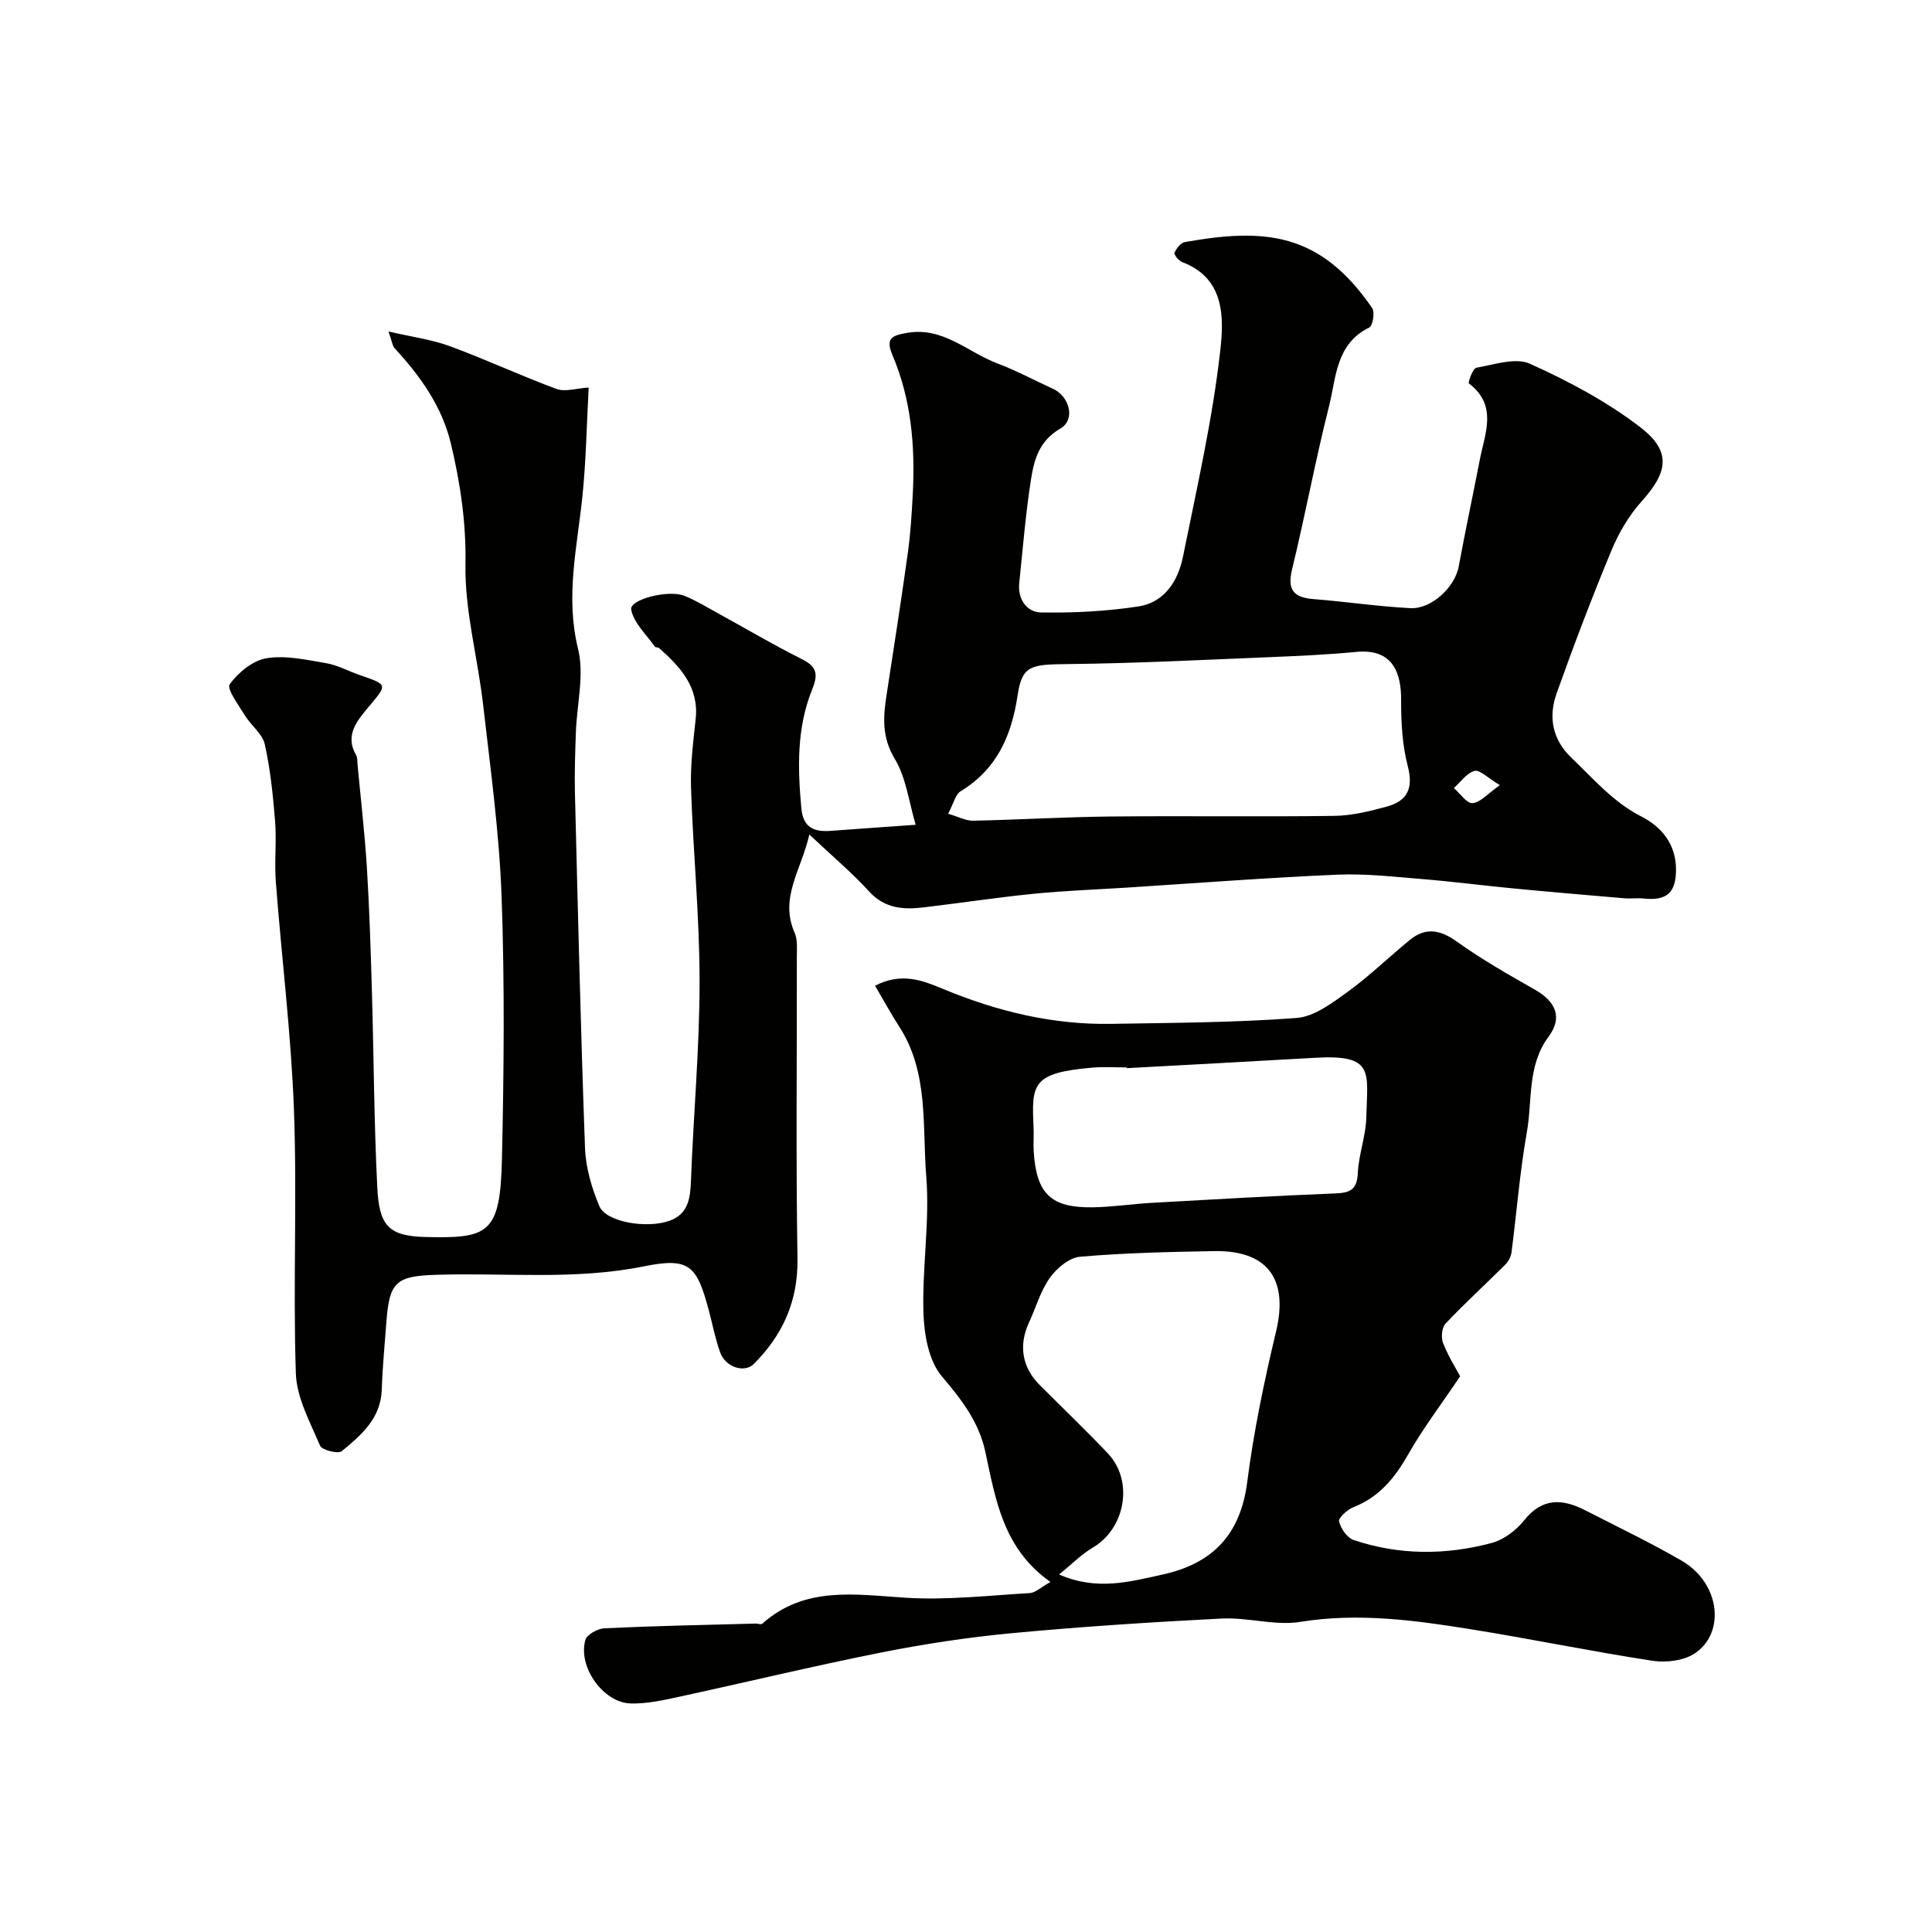 <svg enable-background="new 0 0 400 400" viewBox="0 0 400 400" xmlns="http://www.w3.org/2000/svg"><g fill="#010100"><path d="m189.58 170.76c-1.39-4.65-1.95-9.69-4.32-13.63-2.7-4.48-2.42-8.65-1.71-13.23 1.52-9.84 3.05-19.67 4.42-29.53.56-4.07.81-8.19 1.02-12.3.49-9.77-.33-19.4-4.2-28.5-1.5-3.54-.17-4.11 3.05-4.66 7.46-1.27 12.51 4.01 18.63 6.32 3.93 1.48 7.66 3.5 11.49 5.24 3.52 1.6 4.75 6.44 1.57 8.26-4.36 2.51-5.43 6.42-6.07 10.51-1.12 7.12-1.69 14.33-2.44 21.51-.35 3.36 1.62 6 4.48 6.05 6.72.12 13.53-.23 20.18-1.24 5.42-.83 8.24-5.29 9.25-10.33 2.86-14.19 6.11-28.36 7.72-42.71.73-6.56 1.04-14.89-7.88-18.25-.72-.27-1.75-1.55-1.6-1.92.38-.91 1.28-2.08 2.14-2.23 16.4-2.91 27.95-2.14 38.78 13.66.59.87.13 3.68-.6 4.03-6.95 3.39-6.83 10.37-8.33 16.3-2.82 11.17-4.92 22.52-7.64 33.72-1.03 4.22.22 5.87 4.37 6.2 6.71.53 13.38 1.53 20.09 1.88 4.47.24 9.27-4.43 10.04-8.65 1.35-7.37 2.93-14.69 4.35-22.04 1.06-5.5 3.77-11.25-2.25-15.84-.23-.17.82-3.11 1.53-3.24 3.69-.64 8.11-2.18 11.11-.83 7.98 3.6 15.9 7.81 22.82 13.12 6.55 5.04 5.76 9.32.26 15.42-2.63 2.92-4.73 6.56-6.25 10.21-4.03 9.72-7.77 19.56-11.3 29.47-1.73 4.87-.95 9.52 3.05 13.35 4.57 4.37 8.66 9.2 14.5 12.18 4.24 2.17 7.15 5.76 7.16 10.95.01 4.84-1.92 6.52-6.7 6.02-1.32-.14-2.67.06-4-.05-7.69-.65-15.38-1.31-23.06-2.05-6.19-.59-12.37-1.4-18.57-1.91-5.92-.48-11.89-1.18-17.8-.93-14.49.63-28.95 1.74-43.43 2.67-6.42.41-12.86.64-19.26 1.27-7.65.76-15.27 1.92-22.91 2.83-4.21.5-8.09.27-11.34-3.3-3.53-3.88-7.59-7.28-12.36-11.78-1.71 7.45-6.23 13.11-3.05 20.34.63 1.43.46 3.25.46 4.9.03 20.83-.21 41.67.13 62.5.14 8.84-3.02 15.84-9.05 21.88-1.91 1.91-5.82.71-6.95-2.38-1-2.74-1.54-5.64-2.29-8.47-2.53-9.54-3.99-11.29-13.54-9.36-14.37 2.9-28.75 1.27-43.12 1.75-8.03.27-9.53 1.42-10.14 9.48-.36 4.76-.82 9.53-.98 14.3-.2 5.96-4.25 9.42-8.28 12.73-.76.62-4.1-.22-4.49-1.13-2.06-4.87-4.86-9.93-5.02-15-.6-18.15.28-36.34-.39-54.49-.58-15.76-2.55-31.47-3.75-47.22-.32-4.14.17-8.35-.15-12.49-.43-5.37-.97-10.78-2.14-16.02-.49-2.19-2.85-3.9-4.12-5.98-1.3-2.12-3.81-5.52-3.15-6.44 1.77-2.44 4.79-4.94 7.64-5.4 3.95-.65 8.24.33 12.32 1.02 2.37.4 4.59 1.64 6.9 2.44 6.03 2.09 5.83 1.9 1.75 6.81-2.21 2.65-4.82 5.71-2.44 9.77.31.52.24 1.28.3 1.93.67 7.18 1.51 14.35 1.95 21.54.53 8.61.79 17.24 1.04 25.86.39 13.43.43 26.88 1.11 40.3.4 7.83 2.34 9.97 10 10.16 12.98.31 15.46-.61 15.8-16.09.41-18.12.58-36.28-.07-54.38-.48-13.26-2.31-26.49-3.82-39.7-1.11-9.74-3.83-19.45-3.66-29.14.15-8.65-1.07-16.8-3.03-25-1.85-7.7-6.34-13.95-11.62-19.69-.49-.53-.56-1.45-1.29-3.48 4.82 1.12 8.91 1.65 12.68 3.03 7.45 2.74 14.67 6.12 22.12 8.87 1.78.66 4.1-.14 6.65-.29-.41 7.46-.53 15-1.29 22.47-1.08 10.52-3.58 20.79-.91 31.62 1.33 5.39-.25 11.49-.45 17.27-.14 4.15-.3 8.32-.2 12.47.62 24.54 1.19 49.08 2.09 73.6.15 4.07 1.38 8.29 2.98 12.07 1.38 3.26 9.7 4.68 14.44 3.03 3.98-1.39 4.38-4.65 4.52-8.37.51-13.71 1.78-27.41 1.78-41.11.01-13.37-1.33-26.73-1.77-40.11-.16-4.75.45-9.55.96-14.3.71-6.62-3.15-10.77-7.55-14.69-.22-.2-.76-.11-.91-.32-1.76-2.52-4.39-4.91-4.89-7.68-.37-2.06 7.68-4.17 11.02-2.83 2.39.96 4.62 2.33 6.89 3.58 5.84 3.2 11.57 6.6 17.52 9.57 3.19 1.6 3.23 3.29 2.01 6.32-3.18 7.89-2.98 16.17-2.21 24.51.37 4.05 2.66 4.93 6.08 4.68 5.35-.4 10.69-.77 17.59-1.26zm6.72-2.28c2.17.63 3.68 1.47 5.17 1.44 9.44-.2 18.87-.77 28.3-.87 15.48-.16 30.97.08 46.46-.13 3.68-.05 7.42-.97 11-1.96 4.15-1.16 5.43-3.77 4.24-8.31-1.15-4.4-1.4-9.13-1.38-13.71.02-5.46-1.59-10.71-9.28-9.97-5.74.55-11.51.82-17.28 1.06-14.16.57-28.33 1.31-42.49 1.46-7.61.08-9.43.27-10.35 6.44-1.26 8.42-4.3 15.31-11.81 19.9-1.07.63-1.41 2.45-2.58 4.65zm114.23-5.93c-2.54-1.51-4.17-3.24-5.25-2.94-1.62.44-2.86 2.29-4.27 3.55 1.29 1.12 2.66 3.21 3.86 3.12 1.61-.12 3.1-1.92 5.66-3.73z"/><path d="m217.49 327.53c-9.81-6.89-11.36-17.06-13.5-27-1.32-6.12-4.91-10.78-8.98-15.56-2.73-3.2-3.68-8.66-3.82-13.16-.29-9.41 1.34-18.92.58-28.26-.85-10.44.57-21.5-5.63-31.06-1.71-2.65-3.22-5.43-4.97-8.41 5.53-2.85 9.9-1.07 14.13.69 11.15 4.63 22.67 7.42 34.78 7.21 12.79-.22 25.61-.26 38.36-1.22 3.65-.27 7.35-3.08 10.55-5.39 4.51-3.26 8.53-7.19 12.85-10.73 3.26-2.67 6.26-2.21 9.74.28 5.16 3.7 10.72 6.86 16.24 10 4.26 2.42 5.76 5.72 2.81 9.69-4.49 6.05-3.33 13.2-4.52 19.86-1.46 8.21-2.09 16.56-3.17 24.84-.12.89-.65 1.88-1.29 2.52-4.11 4.1-8.41 8.01-12.39 12.23-.77.82-.93 2.91-.47 4.05 1.13 2.83 2.78 5.45 3.52 6.83-4.01 5.96-7.73 10.84-10.73 16.13-2.77 4.88-5.99 8.86-11.35 10.97-1.27.5-3.16 2.21-2.99 2.95.34 1.47 1.67 3.4 3.02 3.85 9.42 3.18 19.08 3.15 28.6.61 2.51-.67 5.07-2.64 6.73-4.72 3.79-4.73 7.98-4.42 12.65-2.02 6.66 3.41 13.42 6.65 19.89 10.39 7.94 4.59 9.2 14.81 2.83 19.17-2.27 1.55-5.97 2.01-8.8 1.58-12.57-1.92-25.03-4.51-37.59-6.52-11.69-1.88-23.36-3.47-35.34-1.54-5.24.85-10.85-.96-16.25-.69-14.47.73-28.93 1.67-43.35 3.02-9.08.85-18.16 2.22-27.11 4-14.18 2.82-28.24 6.22-42.37 9.28-3.16.68-6.42 1.38-9.61 1.28-5.67-.18-10.92-7.58-9.35-13.12.32-1.13 2.53-2.38 3.93-2.44 10.44-.49 20.9-.7 31.35-.98.45-.01 1.1.26 1.34.04 8.82-7.86 19.17-6.05 29.65-5.39 8.54.54 17.18-.46 25.77-.96 1.15-.08 2.25-1.19 4.26-2.3zm1.78-1.55c7.84 3.42 14.61 1.51 21.43.01 10.4-2.28 16.14-8.29 17.53-19.19 1.34-10.47 3.52-20.88 5.97-31.16 2.63-11.03-1.97-16.8-12.81-16.61-9.26.16-18.54.37-27.76 1.16-2.24.19-4.84 2.37-6.26 4.36-1.95 2.73-2.89 6.16-4.33 9.27-2.19 4.73-1.43 9.29 2.23 12.95 4.71 4.71 9.52 9.32 14.11 14.15 5.36 5.66 3.63 15.49-3.06 19.45-2.42 1.43-4.45 3.51-7.05 5.61zm14.05-104.83c0-.05-.01-.1-.01-.15-2.33 0-4.67-.16-6.98.03-12.71 1.06-12.76 3.4-12.34 12.39.08 1.66-.08 3.33.03 4.99.55 8.75 3.57 11.69 12.24 11.55 4.1-.07 8.18-.7 12.27-.93 12.67-.71 25.34-1.45 38.02-1.95 3.07-.12 4.41-.85 4.57-4.21.18-3.87 1.68-7.7 1.76-11.56.21-9.34 1.81-13.03-10.56-12.31-12.99.75-26 1.44-39 2.15z"/></g></svg>